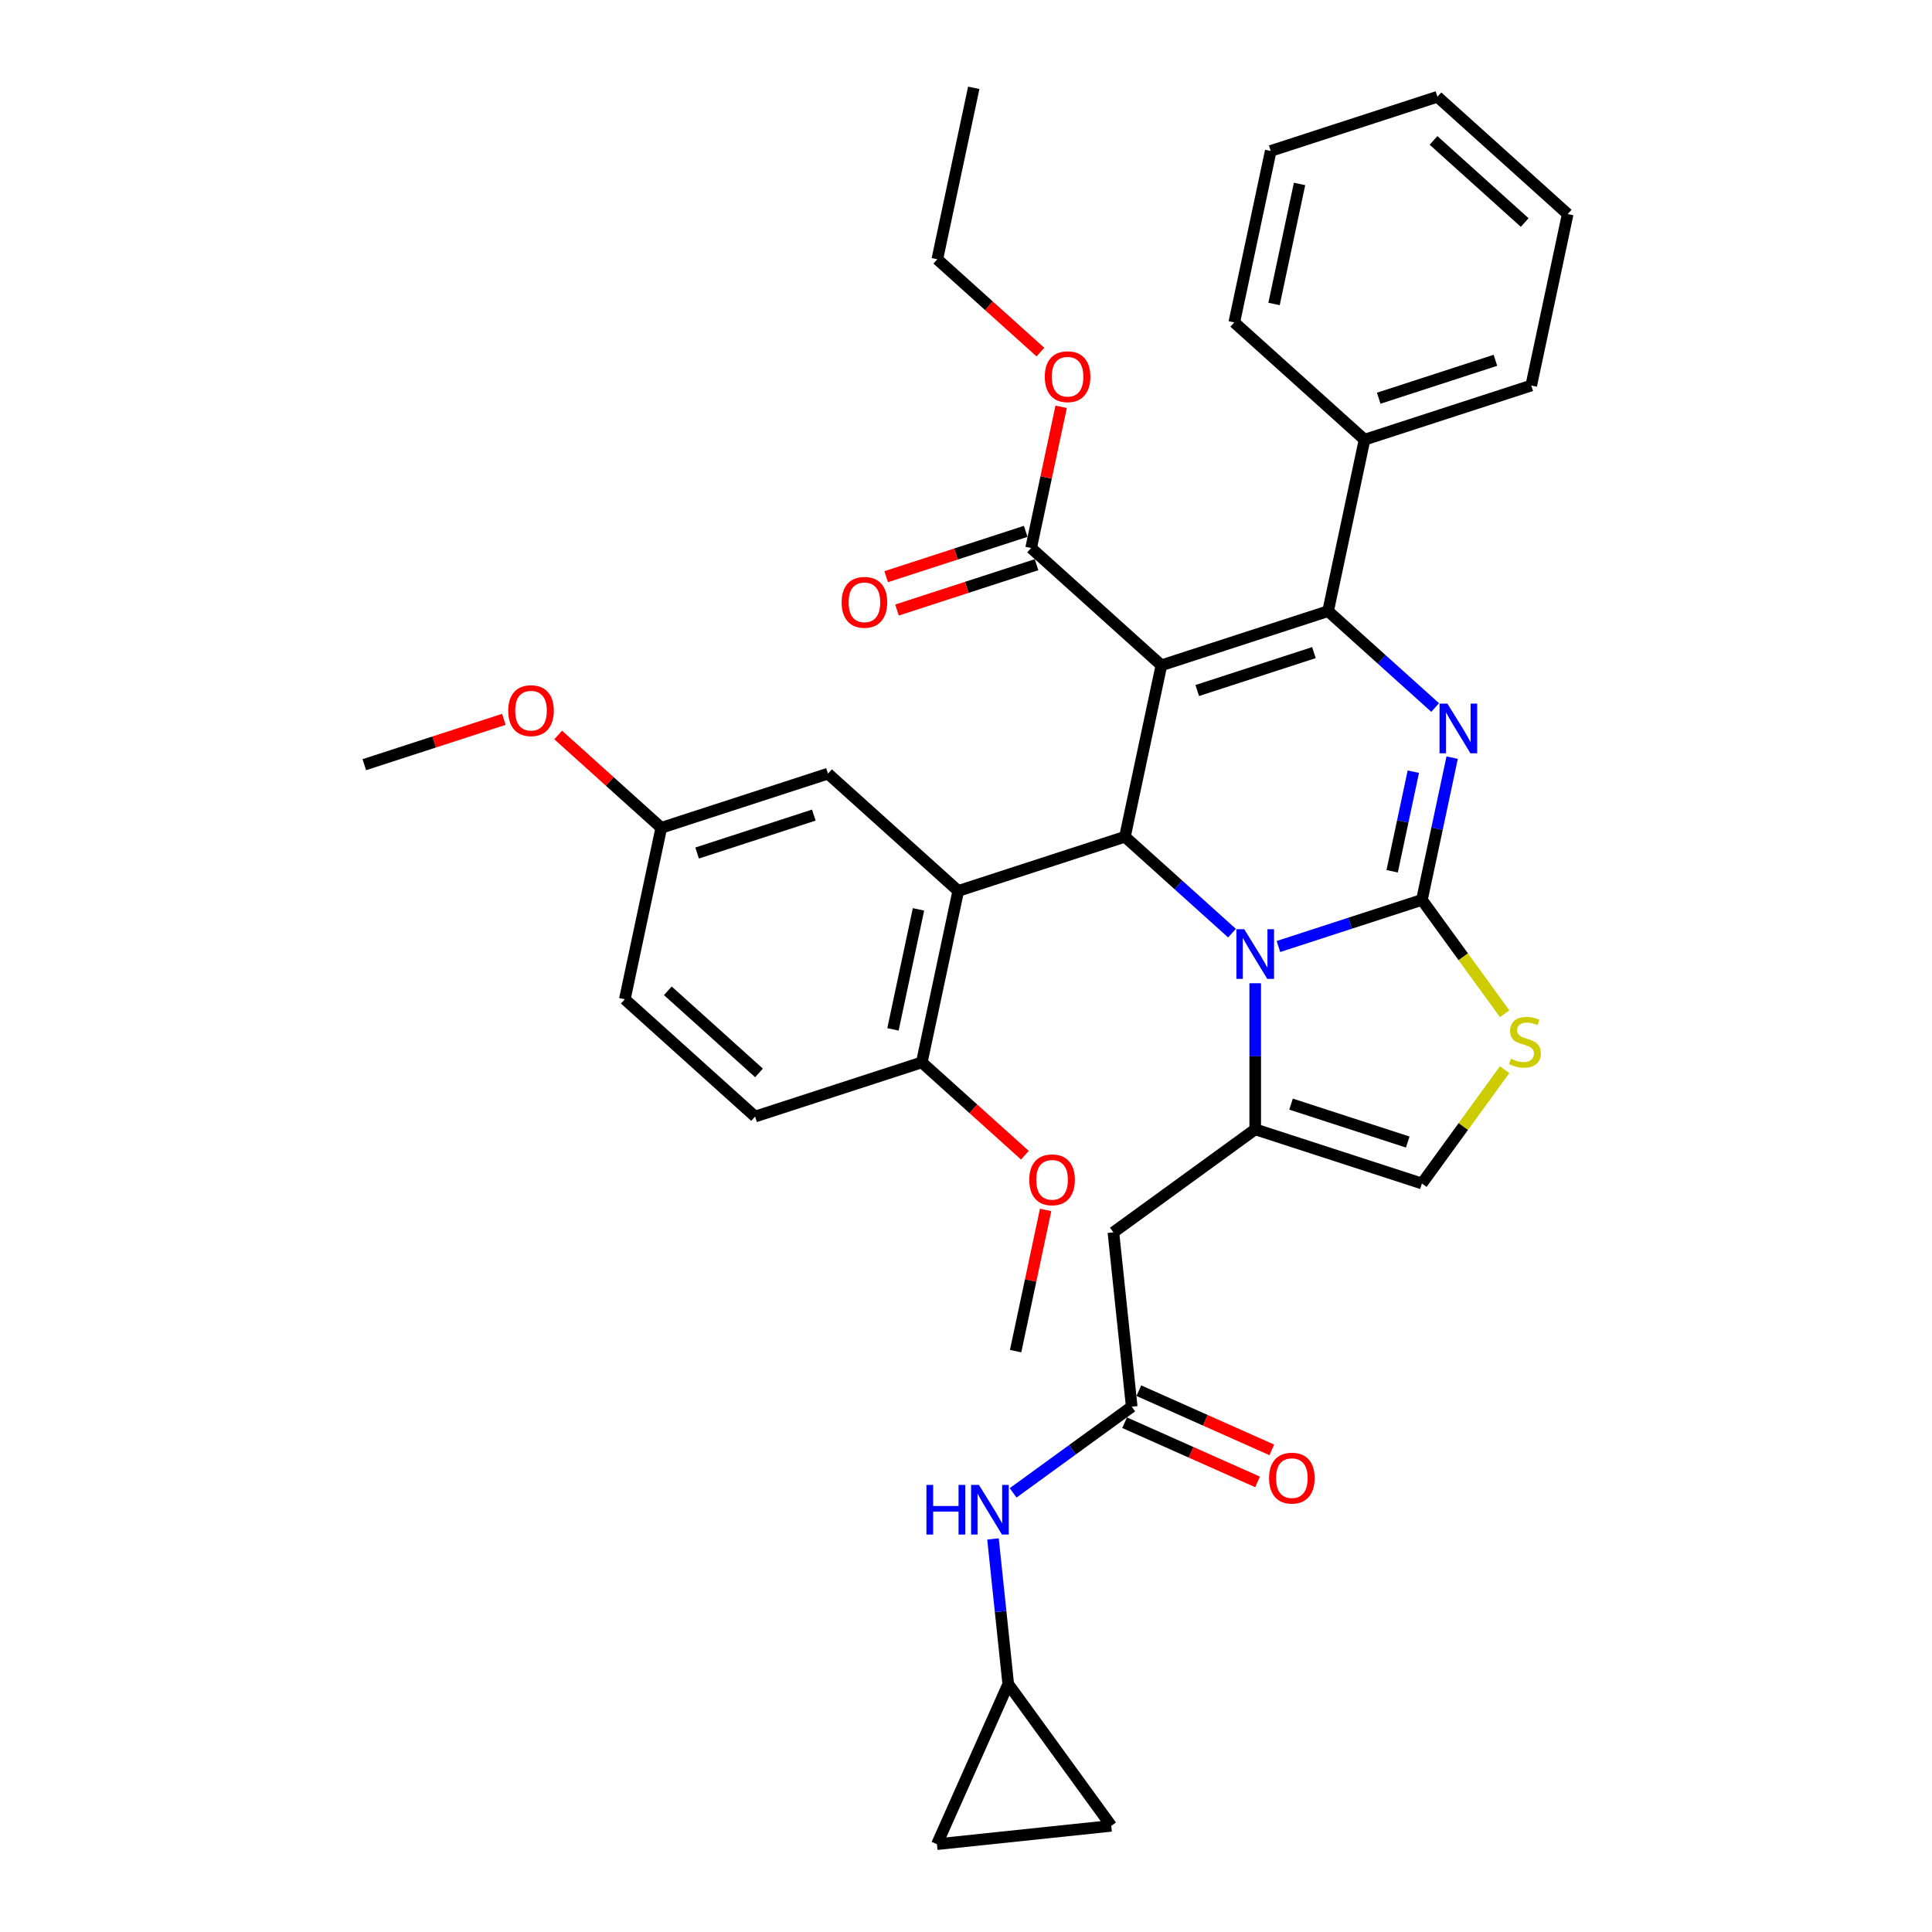 <?xml version='1.0' encoding='iso-8859-1'?>
<svg version='1.1' baseProfile='full'
              xmlns='http://www.w3.org/2000/svg'
                      xmlns:rdkit='http://www.rdkit.org/xml'
                      xmlns:xlink='http://www.w3.org/1999/xlink'
                  xml:space='preserve'
width='1000px' height='1000px' viewBox='0 0 1000 1000'>
<!-- END OF HEADER -->
<rect style='opacity:1.0;fill:#FFFFFF;stroke:none' width='1000' height='1000' x='0' y='0'> </rect>
<path class='bond-0' d='M 521.863,871.662 L 575.191,945.062' style='fill:none;fill-rule:evenodd;stroke:#000000;stroke-width:6px;stroke-linecap:butt;stroke-linejoin:miter;stroke-opacity:1' />
<path class='bond-1' d='M 521.863,871.662 L 484.961,954.545' style='fill:none;fill-rule:evenodd;stroke:#000000;stroke-width:6px;stroke-linecap:butt;stroke-linejoin:miter;stroke-opacity:1' />
<path class='bond-2' d='M 521.863,871.662 L 517.915,834.104' style='fill:none;fill-rule:evenodd;stroke:#000000;stroke-width:6px;stroke-linecap:butt;stroke-linejoin:miter;stroke-opacity:1' />
<path class='bond-2' d='M 517.915,834.104 L 513.968,796.546' style='fill:none;fill-rule:evenodd;stroke:#0000FF;stroke-width:6px;stroke-linecap:butt;stroke-linejoin:miter;stroke-opacity:1' />
<path class='bond-3' d='M 585.78,728.103 L 555.086,750.403' style='fill:none;fill-rule:evenodd;stroke:#000000;stroke-width:6px;stroke-linecap:butt;stroke-linejoin:miter;stroke-opacity:1' />
<path class='bond-3' d='M 555.086,750.403 L 524.392,772.703' style='fill:none;fill-rule:evenodd;stroke:#0000FF;stroke-width:6px;stroke-linecap:butt;stroke-linejoin:miter;stroke-opacity:1' />
<path class='bond-4' d='M 582.089,736.391 L 616.5,751.711' style='fill:none;fill-rule:evenodd;stroke:#000000;stroke-width:6px;stroke-linecap:butt;stroke-linejoin:miter;stroke-opacity:1' />
<path class='bond-4' d='M 616.5,751.711 L 650.91,767.032' style='fill:none;fill-rule:evenodd;stroke:#FF0000;stroke-width:6px;stroke-linecap:butt;stroke-linejoin:miter;stroke-opacity:1' />
<path class='bond-4' d='M 589.47,719.814 L 623.88,735.135' style='fill:none;fill-rule:evenodd;stroke:#000000;stroke-width:6px;stroke-linecap:butt;stroke-linejoin:miter;stroke-opacity:1' />
<path class='bond-4' d='M 623.88,735.135 L 658.291,750.455' style='fill:none;fill-rule:evenodd;stroke:#FF0000;stroke-width:6px;stroke-linecap:butt;stroke-linejoin:miter;stroke-opacity:1' />
<path class='bond-5' d='M 585.78,728.103 L 576.296,637.872' style='fill:none;fill-rule:evenodd;stroke:#000000;stroke-width:6px;stroke-linecap:butt;stroke-linejoin:miter;stroke-opacity:1' />
<path class='bond-6' d='M 575.191,945.062 L 484.961,954.545' style='fill:none;fill-rule:evenodd;stroke:#000000;stroke-width:6px;stroke-linecap:butt;stroke-linejoin:miter;stroke-opacity:1' />
<path class='bond-7' d='M 751.634,392.15 L 743.809,428.964' style='fill:none;fill-rule:evenodd;stroke:#0000FF;stroke-width:6px;stroke-linecap:butt;stroke-linejoin:miter;stroke-opacity:1' />
<path class='bond-7' d='M 743.809,428.964 L 735.983,465.779' style='fill:none;fill-rule:evenodd;stroke:#000000;stroke-width:6px;stroke-linecap:butt;stroke-linejoin:miter;stroke-opacity:1' />
<path class='bond-7' d='M 731.537,399.421 L 726.06,425.192' style='fill:none;fill-rule:evenodd;stroke:#0000FF;stroke-width:6px;stroke-linecap:butt;stroke-linejoin:miter;stroke-opacity:1' />
<path class='bond-7' d='M 726.06,425.192 L 720.582,450.962' style='fill:none;fill-rule:evenodd;stroke:#000000;stroke-width:6px;stroke-linecap:butt;stroke-linejoin:miter;stroke-opacity:1' />
<path class='bond-8' d='M 742.834,366.218 L 715.129,341.272' style='fill:none;fill-rule:evenodd;stroke:#0000FF;stroke-width:6px;stroke-linecap:butt;stroke-linejoin:miter;stroke-opacity:1' />
<path class='bond-8' d='M 715.129,341.272 L 687.423,316.326' style='fill:none;fill-rule:evenodd;stroke:#000000;stroke-width:6px;stroke-linecap:butt;stroke-linejoin:miter;stroke-opacity:1' />
<path class='bond-9' d='M 582.272,433.107 L 609.978,458.053' style='fill:none;fill-rule:evenodd;stroke:#000000;stroke-width:6px;stroke-linecap:butt;stroke-linejoin:miter;stroke-opacity:1' />
<path class='bond-9' d='M 609.978,458.053 L 637.684,483' style='fill:none;fill-rule:evenodd;stroke:#0000FF;stroke-width:6px;stroke-linecap:butt;stroke-linejoin:miter;stroke-opacity:1' />
<path class='bond-10' d='M 582.272,433.107 L 601.136,344.362' style='fill:none;fill-rule:evenodd;stroke:#000000;stroke-width:6px;stroke-linecap:butt;stroke-linejoin:miter;stroke-opacity:1' />
<path class='bond-11' d='M 582.272,433.107 L 495.985,461.143' style='fill:none;fill-rule:evenodd;stroke:#000000;stroke-width:6px;stroke-linecap:butt;stroke-linejoin:miter;stroke-opacity:1' />
<path class='bond-12' d='M 601.136,344.362 L 533.712,283.653' style='fill:none;fill-rule:evenodd;stroke:#000000;stroke-width:6px;stroke-linecap:butt;stroke-linejoin:miter;stroke-opacity:1' />
<path class='bond-13' d='M 601.136,344.362 L 687.423,316.326' style='fill:none;fill-rule:evenodd;stroke:#000000;stroke-width:6px;stroke-linecap:butt;stroke-linejoin:miter;stroke-opacity:1' />
<path class='bond-13' d='M 619.686,357.414 L 680.087,337.789' style='fill:none;fill-rule:evenodd;stroke:#000000;stroke-width:6px;stroke-linecap:butt;stroke-linejoin:miter;stroke-opacity:1' />
<path class='bond-14' d='M 687.423,316.326 L 706.286,227.581' style='fill:none;fill-rule:evenodd;stroke:#000000;stroke-width:6px;stroke-linecap:butt;stroke-linejoin:miter;stroke-opacity:1' />
<path class='bond-15' d='M 661.709,489.913 L 698.846,477.846' style='fill:none;fill-rule:evenodd;stroke:#0000FF;stroke-width:6px;stroke-linecap:butt;stroke-linejoin:miter;stroke-opacity:1' />
<path class='bond-15' d='M 698.846,477.846 L 735.983,465.779' style='fill:none;fill-rule:evenodd;stroke:#000000;stroke-width:6px;stroke-linecap:butt;stroke-linejoin:miter;stroke-opacity:1' />
<path class='bond-16' d='M 649.696,508.931 L 649.696,546.737' style='fill:none;fill-rule:evenodd;stroke:#0000FF;stroke-width:6px;stroke-linecap:butt;stroke-linejoin:miter;stroke-opacity:1' />
<path class='bond-16' d='M 649.696,546.737 L 649.696,584.543' style='fill:none;fill-rule:evenodd;stroke:#000000;stroke-width:6px;stroke-linecap:butt;stroke-linejoin:miter;stroke-opacity:1' />
<path class='bond-17' d='M 735.983,465.779 L 757.394,495.249' style='fill:none;fill-rule:evenodd;stroke:#000000;stroke-width:6px;stroke-linecap:butt;stroke-linejoin:miter;stroke-opacity:1' />
<path class='bond-17' d='M 757.394,495.249 L 778.805,524.719' style='fill:none;fill-rule:evenodd;stroke:#CCCC00;stroke-width:6px;stroke-linecap:butt;stroke-linejoin:miter;stroke-opacity:1' />
<path class='bond-18' d='M 778.805,553.64 L 757.394,583.11' style='fill:none;fill-rule:evenodd;stroke:#CCCC00;stroke-width:6px;stroke-linecap:butt;stroke-linejoin:miter;stroke-opacity:1' />
<path class='bond-18' d='M 757.394,583.11 L 735.983,612.58' style='fill:none;fill-rule:evenodd;stroke:#000000;stroke-width:6px;stroke-linecap:butt;stroke-linejoin:miter;stroke-opacity:1' />
<path class='bond-19' d='M 735.983,612.58 L 649.696,584.543' style='fill:none;fill-rule:evenodd;stroke:#000000;stroke-width:6px;stroke-linecap:butt;stroke-linejoin:miter;stroke-opacity:1' />
<path class='bond-19' d='M 728.648,591.117 L 668.247,571.491' style='fill:none;fill-rule:evenodd;stroke:#000000;stroke-width:6px;stroke-linecap:butt;stroke-linejoin:miter;stroke-opacity:1' />
<path class='bond-20' d='M 649.696,584.543 L 576.296,637.872' style='fill:none;fill-rule:evenodd;stroke:#000000;stroke-width:6px;stroke-linecap:butt;stroke-linejoin:miter;stroke-opacity:1' />
<path class='bond-21' d='M 495.985,461.143 L 477.122,549.889' style='fill:none;fill-rule:evenodd;stroke:#000000;stroke-width:6px;stroke-linecap:butt;stroke-linejoin:miter;stroke-opacity:1' />
<path class='bond-21' d='M 475.407,470.683 L 462.202,532.804' style='fill:none;fill-rule:evenodd;stroke:#000000;stroke-width:6px;stroke-linecap:butt;stroke-linejoin:miter;stroke-opacity:1' />
<path class='bond-22' d='M 495.985,461.143 L 428.561,400.435' style='fill:none;fill-rule:evenodd;stroke:#000000;stroke-width:6px;stroke-linecap:butt;stroke-linejoin:miter;stroke-opacity:1' />
<path class='bond-23' d='M 533.712,283.653 L 541.479,247.111' style='fill:none;fill-rule:evenodd;stroke:#000000;stroke-width:6px;stroke-linecap:butt;stroke-linejoin:miter;stroke-opacity:1' />
<path class='bond-23' d='M 541.479,247.111 L 549.247,210.568' style='fill:none;fill-rule:evenodd;stroke:#FF0000;stroke-width:6px;stroke-linecap:butt;stroke-linejoin:miter;stroke-opacity:1' />
<path class='bond-24' d='M 530.908,275.025 L 494.796,286.758' style='fill:none;fill-rule:evenodd;stroke:#000000;stroke-width:6px;stroke-linecap:butt;stroke-linejoin:miter;stroke-opacity:1' />
<path class='bond-24' d='M 494.796,286.758 L 458.684,298.492' style='fill:none;fill-rule:evenodd;stroke:#FF0000;stroke-width:6px;stroke-linecap:butt;stroke-linejoin:miter;stroke-opacity:1' />
<path class='bond-24' d='M 536.516,292.282 L 500.403,304.016' style='fill:none;fill-rule:evenodd;stroke:#000000;stroke-width:6px;stroke-linecap:butt;stroke-linejoin:miter;stroke-opacity:1' />
<path class='bond-24' d='M 500.403,304.016 L 464.291,315.749' style='fill:none;fill-rule:evenodd;stroke:#FF0000;stroke-width:6px;stroke-linecap:butt;stroke-linejoin:miter;stroke-opacity:1' />
<path class='bond-25' d='M 538.512,182.246 L 511.832,158.223' style='fill:none;fill-rule:evenodd;stroke:#FF0000;stroke-width:6px;stroke-linecap:butt;stroke-linejoin:miter;stroke-opacity:1' />
<path class='bond-25' d='M 511.832,158.223 L 485.151,134.2' style='fill:none;fill-rule:evenodd;stroke:#000000;stroke-width:6px;stroke-linecap:butt;stroke-linejoin:miter;stroke-opacity:1' />
<path class='bond-26' d='M 477.122,549.889 L 390.835,577.925' style='fill:none;fill-rule:evenodd;stroke:#000000;stroke-width:6px;stroke-linecap:butt;stroke-linejoin:miter;stroke-opacity:1' />
<path class='bond-27' d='M 477.122,549.889 L 503.802,573.912' style='fill:none;fill-rule:evenodd;stroke:#000000;stroke-width:6px;stroke-linecap:butt;stroke-linejoin:miter;stroke-opacity:1' />
<path class='bond-27' d='M 503.802,573.912 L 530.483,597.935' style='fill:none;fill-rule:evenodd;stroke:#FF0000;stroke-width:6px;stroke-linecap:butt;stroke-linejoin:miter;stroke-opacity:1' />
<path class='bond-28' d='M 428.561,400.435 L 342.274,428.471' style='fill:none;fill-rule:evenodd;stroke:#000000;stroke-width:6px;stroke-linecap:butt;stroke-linejoin:miter;stroke-opacity:1' />
<path class='bond-28' d='M 421.226,421.898 L 360.825,441.523' style='fill:none;fill-rule:evenodd;stroke:#000000;stroke-width:6px;stroke-linecap:butt;stroke-linejoin:miter;stroke-opacity:1' />
<path class='bond-29' d='M 706.286,227.581 L 792.573,199.544' style='fill:none;fill-rule:evenodd;stroke:#000000;stroke-width:6px;stroke-linecap:butt;stroke-linejoin:miter;stroke-opacity:1' />
<path class='bond-29' d='M 713.622,206.118 L 774.023,186.492' style='fill:none;fill-rule:evenodd;stroke:#000000;stroke-width:6px;stroke-linecap:butt;stroke-linejoin:miter;stroke-opacity:1' />
<path class='bond-30' d='M 706.286,227.581 L 638.862,166.872' style='fill:none;fill-rule:evenodd;stroke:#000000;stroke-width:6px;stroke-linecap:butt;stroke-linejoin:miter;stroke-opacity:1' />
<path class='bond-31' d='M 792.573,199.544 L 811.437,110.799' style='fill:none;fill-rule:evenodd;stroke:#000000;stroke-width:6px;stroke-linecap:butt;stroke-linejoin:miter;stroke-opacity:1' />
<path class='bond-32' d='M 811.437,110.799 L 744.013,50.09' style='fill:none;fill-rule:evenodd;stroke:#000000;stroke-width:6px;stroke-linecap:butt;stroke-linejoin:miter;stroke-opacity:1' />
<path class='bond-32' d='M 789.181,115.178 L 741.985,72.681' style='fill:none;fill-rule:evenodd;stroke:#000000;stroke-width:6px;stroke-linecap:butt;stroke-linejoin:miter;stroke-opacity:1' />
<path class='bond-33' d='M 744.013,50.09 L 657.726,78.127' style='fill:none;fill-rule:evenodd;stroke:#000000;stroke-width:6px;stroke-linecap:butt;stroke-linejoin:miter;stroke-opacity:1' />
<path class='bond-34' d='M 657.726,78.127 L 638.862,166.872' style='fill:none;fill-rule:evenodd;stroke:#000000;stroke-width:6px;stroke-linecap:butt;stroke-linejoin:miter;stroke-opacity:1' />
<path class='bond-34' d='M 672.645,95.211 L 659.441,157.333' style='fill:none;fill-rule:evenodd;stroke:#000000;stroke-width:6px;stroke-linecap:butt;stroke-linejoin:miter;stroke-opacity:1' />
<path class='bond-35' d='M 485.151,134.2 L 504.015,45.455' style='fill:none;fill-rule:evenodd;stroke:#000000;stroke-width:6px;stroke-linecap:butt;stroke-linejoin:miter;stroke-opacity:1' />
<path class='bond-36' d='M 390.835,577.925 L 323.411,517.216' style='fill:none;fill-rule:evenodd;stroke:#000000;stroke-width:6px;stroke-linecap:butt;stroke-linejoin:miter;stroke-opacity:1' />
<path class='bond-36' d='M 392.863,555.334 L 345.666,512.838' style='fill:none;fill-rule:evenodd;stroke:#000000;stroke-width:6px;stroke-linecap:butt;stroke-linejoin:miter;stroke-opacity:1' />
<path class='bond-37' d='M 342.274,428.471 L 323.411,517.216' style='fill:none;fill-rule:evenodd;stroke:#000000;stroke-width:6px;stroke-linecap:butt;stroke-linejoin:miter;stroke-opacity:1' />
<path class='bond-38' d='M 342.274,428.471 L 315.594,404.448' style='fill:none;fill-rule:evenodd;stroke:#000000;stroke-width:6px;stroke-linecap:butt;stroke-linejoin:miter;stroke-opacity:1' />
<path class='bond-38' d='M 315.594,404.448 L 288.913,380.425' style='fill:none;fill-rule:evenodd;stroke:#FF0000;stroke-width:6px;stroke-linecap:butt;stroke-linejoin:miter;stroke-opacity:1' />
<path class='bond-39' d='M 541.217,626.257 L 533.45,662.8' style='fill:none;fill-rule:evenodd;stroke:#FF0000;stroke-width:6px;stroke-linecap:butt;stroke-linejoin:miter;stroke-opacity:1' />
<path class='bond-39' d='M 533.45,662.8 L 525.682,699.342' style='fill:none;fill-rule:evenodd;stroke:#000000;stroke-width:6px;stroke-linecap:butt;stroke-linejoin:miter;stroke-opacity:1' />
<path class='bond-40' d='M 260.788,372.332 L 224.675,384.065' style='fill:none;fill-rule:evenodd;stroke:#FF0000;stroke-width:6px;stroke-linecap:butt;stroke-linejoin:miter;stroke-opacity:1' />
<path class='bond-40' d='M 224.675,384.065 L 188.563,395.799' style='fill:none;fill-rule:evenodd;stroke:#000000;stroke-width:6px;stroke-linecap:butt;stroke-linejoin:miter;stroke-opacity:1' />
<path  class='atom-2' d='M 479.518 768.584
L 483.002 768.584
L 483.002 779.507
L 496.139 779.507
L 496.139 768.584
L 499.623 768.584
L 499.623 794.278
L 496.139 794.278
L 496.139 782.411
L 483.002 782.411
L 483.002 794.278
L 479.518 794.278
L 479.518 768.584
' fill='#0000FF'/>
<path  class='atom-2' d='M 506.7 768.584
L 515.119 782.193
Q 515.954 783.536, 517.297 785.967
Q 518.64 788.399, 518.712 788.544
L 518.712 768.584
L 522.123 768.584
L 522.123 794.278
L 518.603 794.278
L 509.567 779.399
Q 508.514 777.657, 507.389 775.661
Q 506.301 773.665, 505.974 773.048
L 505.974 794.278
L 502.635 794.278
L 502.635 768.584
L 506.7 768.584
' fill='#0000FF'/>
<path  class='atom-3' d='M 656.869 765.077
Q 656.869 758.908, 659.917 755.46
Q 662.966 752.013, 668.663 752.013
Q 674.361 752.013, 677.41 755.46
Q 680.458 758.908, 680.458 765.077
Q 680.458 771.319, 677.373 774.876
Q 674.289 778.396, 668.663 778.396
Q 663.002 778.396, 659.917 774.876
Q 656.869 771.356, 656.869 765.077
M 668.663 775.493
Q 672.583 775.493, 674.688 772.88
Q 676.829 770.231, 676.829 765.077
Q 676.829 760.033, 674.688 757.493
Q 672.583 754.916, 668.663 754.916
Q 664.744 754.916, 662.603 757.456
Q 660.498 759.997, 660.498 765.077
Q 660.498 770.267, 662.603 772.88
Q 664.744 775.493, 668.663 775.493
' fill='#FF0000'/>
<path  class='atom-5' d='M 749.167 364.187
L 757.587 377.796
Q 758.421 379.139, 759.764 381.571
Q 761.107 384.002, 761.179 384.147
L 761.179 364.187
L 764.591 364.187
L 764.591 389.881
L 761.071 389.881
L 752.034 375.002
Q 750.982 373.26, 749.857 371.264
Q 748.768 369.268, 748.441 368.651
L 748.441 389.881
L 745.103 389.881
L 745.103 364.187
L 749.167 364.187
' fill='#0000FF'/>
<path  class='atom-9' d='M 644.017 480.969
L 652.436 494.578
Q 653.271 495.921, 654.614 498.352
Q 655.956 500.784, 656.029 500.929
L 656.029 480.969
L 659.44 480.969
L 659.44 506.663
L 655.92 506.663
L 646.884 491.783
Q 645.831 490.041, 644.706 488.045
Q 643.617 486.049, 643.291 485.433
L 643.291 506.663
L 639.952 506.663
L 639.952 480.969
L 644.017 480.969
' fill='#0000FF'/>
<path  class='atom-11' d='M 782.054 547.998
Q 782.344 548.107, 783.541 548.615
Q 784.739 549.123, 786.046 549.45
Q 787.388 549.74, 788.695 549.74
Q 791.126 549.74, 792.542 548.579
Q 793.957 547.381, 793.957 545.313
Q 793.957 543.897, 793.231 543.026
Q 792.542 542.155, 791.453 541.684
Q 790.364 541.212, 788.55 540.668
Q 786.263 539.978, 784.884 539.325
Q 783.541 538.672, 782.562 537.292
Q 781.618 535.913, 781.618 533.591
Q 781.618 530.361, 783.795 528.365
Q 786.009 526.369, 790.364 526.369
Q 793.34 526.369, 796.715 527.784
L 795.88 530.579
Q 792.796 529.308, 790.473 529.308
Q 787.969 529.308, 786.59 530.361
Q 785.211 531.377, 785.247 533.155
Q 785.247 534.534, 785.937 535.369
Q 786.662 536.204, 787.679 536.676
Q 788.731 537.147, 790.473 537.692
Q 792.796 538.417, 794.175 539.143
Q 795.554 539.869, 796.534 541.357
Q 797.55 542.809, 797.55 545.313
Q 797.55 548.869, 795.155 550.793
Q 792.796 552.68, 788.84 552.68
Q 786.554 552.68, 784.812 552.172
Q 783.106 551.7, 781.074 550.865
L 782.054 547.998
' fill='#CCCC00'/>
<path  class='atom-17' d='M 540.781 194.981
Q 540.781 188.811, 543.829 185.364
Q 546.878 181.916, 552.575 181.916
Q 558.273 181.916, 561.321 185.364
Q 564.37 188.811, 564.37 194.981
Q 564.37 201.223, 561.285 204.779
Q 558.2 208.3, 552.575 208.3
Q 546.914 208.3, 543.829 204.779
Q 540.781 201.259, 540.781 194.981
M 552.575 205.396
Q 556.495 205.396, 558.6 202.783
Q 560.741 200.134, 560.741 194.981
Q 560.741 189.936, 558.6 187.396
Q 556.495 184.819, 552.575 184.819
Q 548.656 184.819, 546.515 187.36
Q 544.41 189.9, 544.41 194.981
Q 544.41 200.17, 546.515 202.783
Q 548.656 205.396, 552.575 205.396
' fill='#FF0000'/>
<path  class='atom-18' d='M 435.63 311.762
Q 435.63 305.593, 438.679 302.145
Q 441.727 298.698, 447.425 298.698
Q 453.122 298.698, 456.171 302.145
Q 459.219 305.593, 459.219 311.762
Q 459.219 318.004, 456.135 321.561
Q 453.05 325.081, 447.425 325.081
Q 441.763 325.081, 438.679 321.561
Q 435.63 318.041, 435.63 311.762
M 447.425 322.178
Q 451.344 322.178, 453.449 319.565
Q 455.59 316.916, 455.59 311.762
Q 455.59 306.718, 453.449 304.177
Q 451.344 301.601, 447.425 301.601
Q 443.505 301.601, 441.364 304.141
Q 439.259 306.682, 439.259 311.762
Q 439.259 316.952, 441.364 319.565
Q 443.505 322.178, 447.425 322.178
' fill='#FF0000'/>
<path  class='atom-32' d='M 532.751 610.67
Q 532.751 604.5, 535.8 601.053
Q 538.848 597.605, 544.546 597.605
Q 550.243 597.605, 553.292 601.053
Q 556.34 604.5, 556.34 610.67
Q 556.34 616.912, 553.256 620.468
Q 550.171 623.989, 544.546 623.989
Q 538.884 623.989, 535.8 620.468
Q 532.751 616.948, 532.751 610.67
M 544.546 621.085
Q 548.465 621.085, 550.57 618.472
Q 552.711 615.823, 552.711 610.67
Q 552.711 605.625, 550.57 603.085
Q 548.465 600.508, 544.546 600.508
Q 540.626 600.508, 538.485 603.049
Q 536.38 605.589, 536.38 610.67
Q 536.38 615.859, 538.485 618.472
Q 540.626 621.085, 544.546 621.085
' fill='#FF0000'/>
<path  class='atom-33' d='M 263.056 367.835
Q 263.056 361.666, 266.104 358.218
Q 269.153 354.77, 274.85 354.77
Q 280.548 354.77, 283.597 358.218
Q 286.645 361.666, 286.645 367.835
Q 286.645 374.077, 283.56 377.634
Q 280.476 381.154, 274.85 381.154
Q 269.189 381.154, 266.104 377.634
Q 263.056 374.113, 263.056 367.835
M 274.85 378.251
Q 278.77 378.251, 280.875 375.638
Q 283.016 372.988, 283.016 367.835
Q 283.016 362.791, 280.875 360.25
Q 278.77 357.674, 274.85 357.674
Q 270.931 357.674, 268.79 360.214
Q 266.685 362.754, 266.685 367.835
Q 266.685 373.025, 268.79 375.638
Q 270.931 378.251, 274.85 378.251
' fill='#FF0000'/>
</svg>
